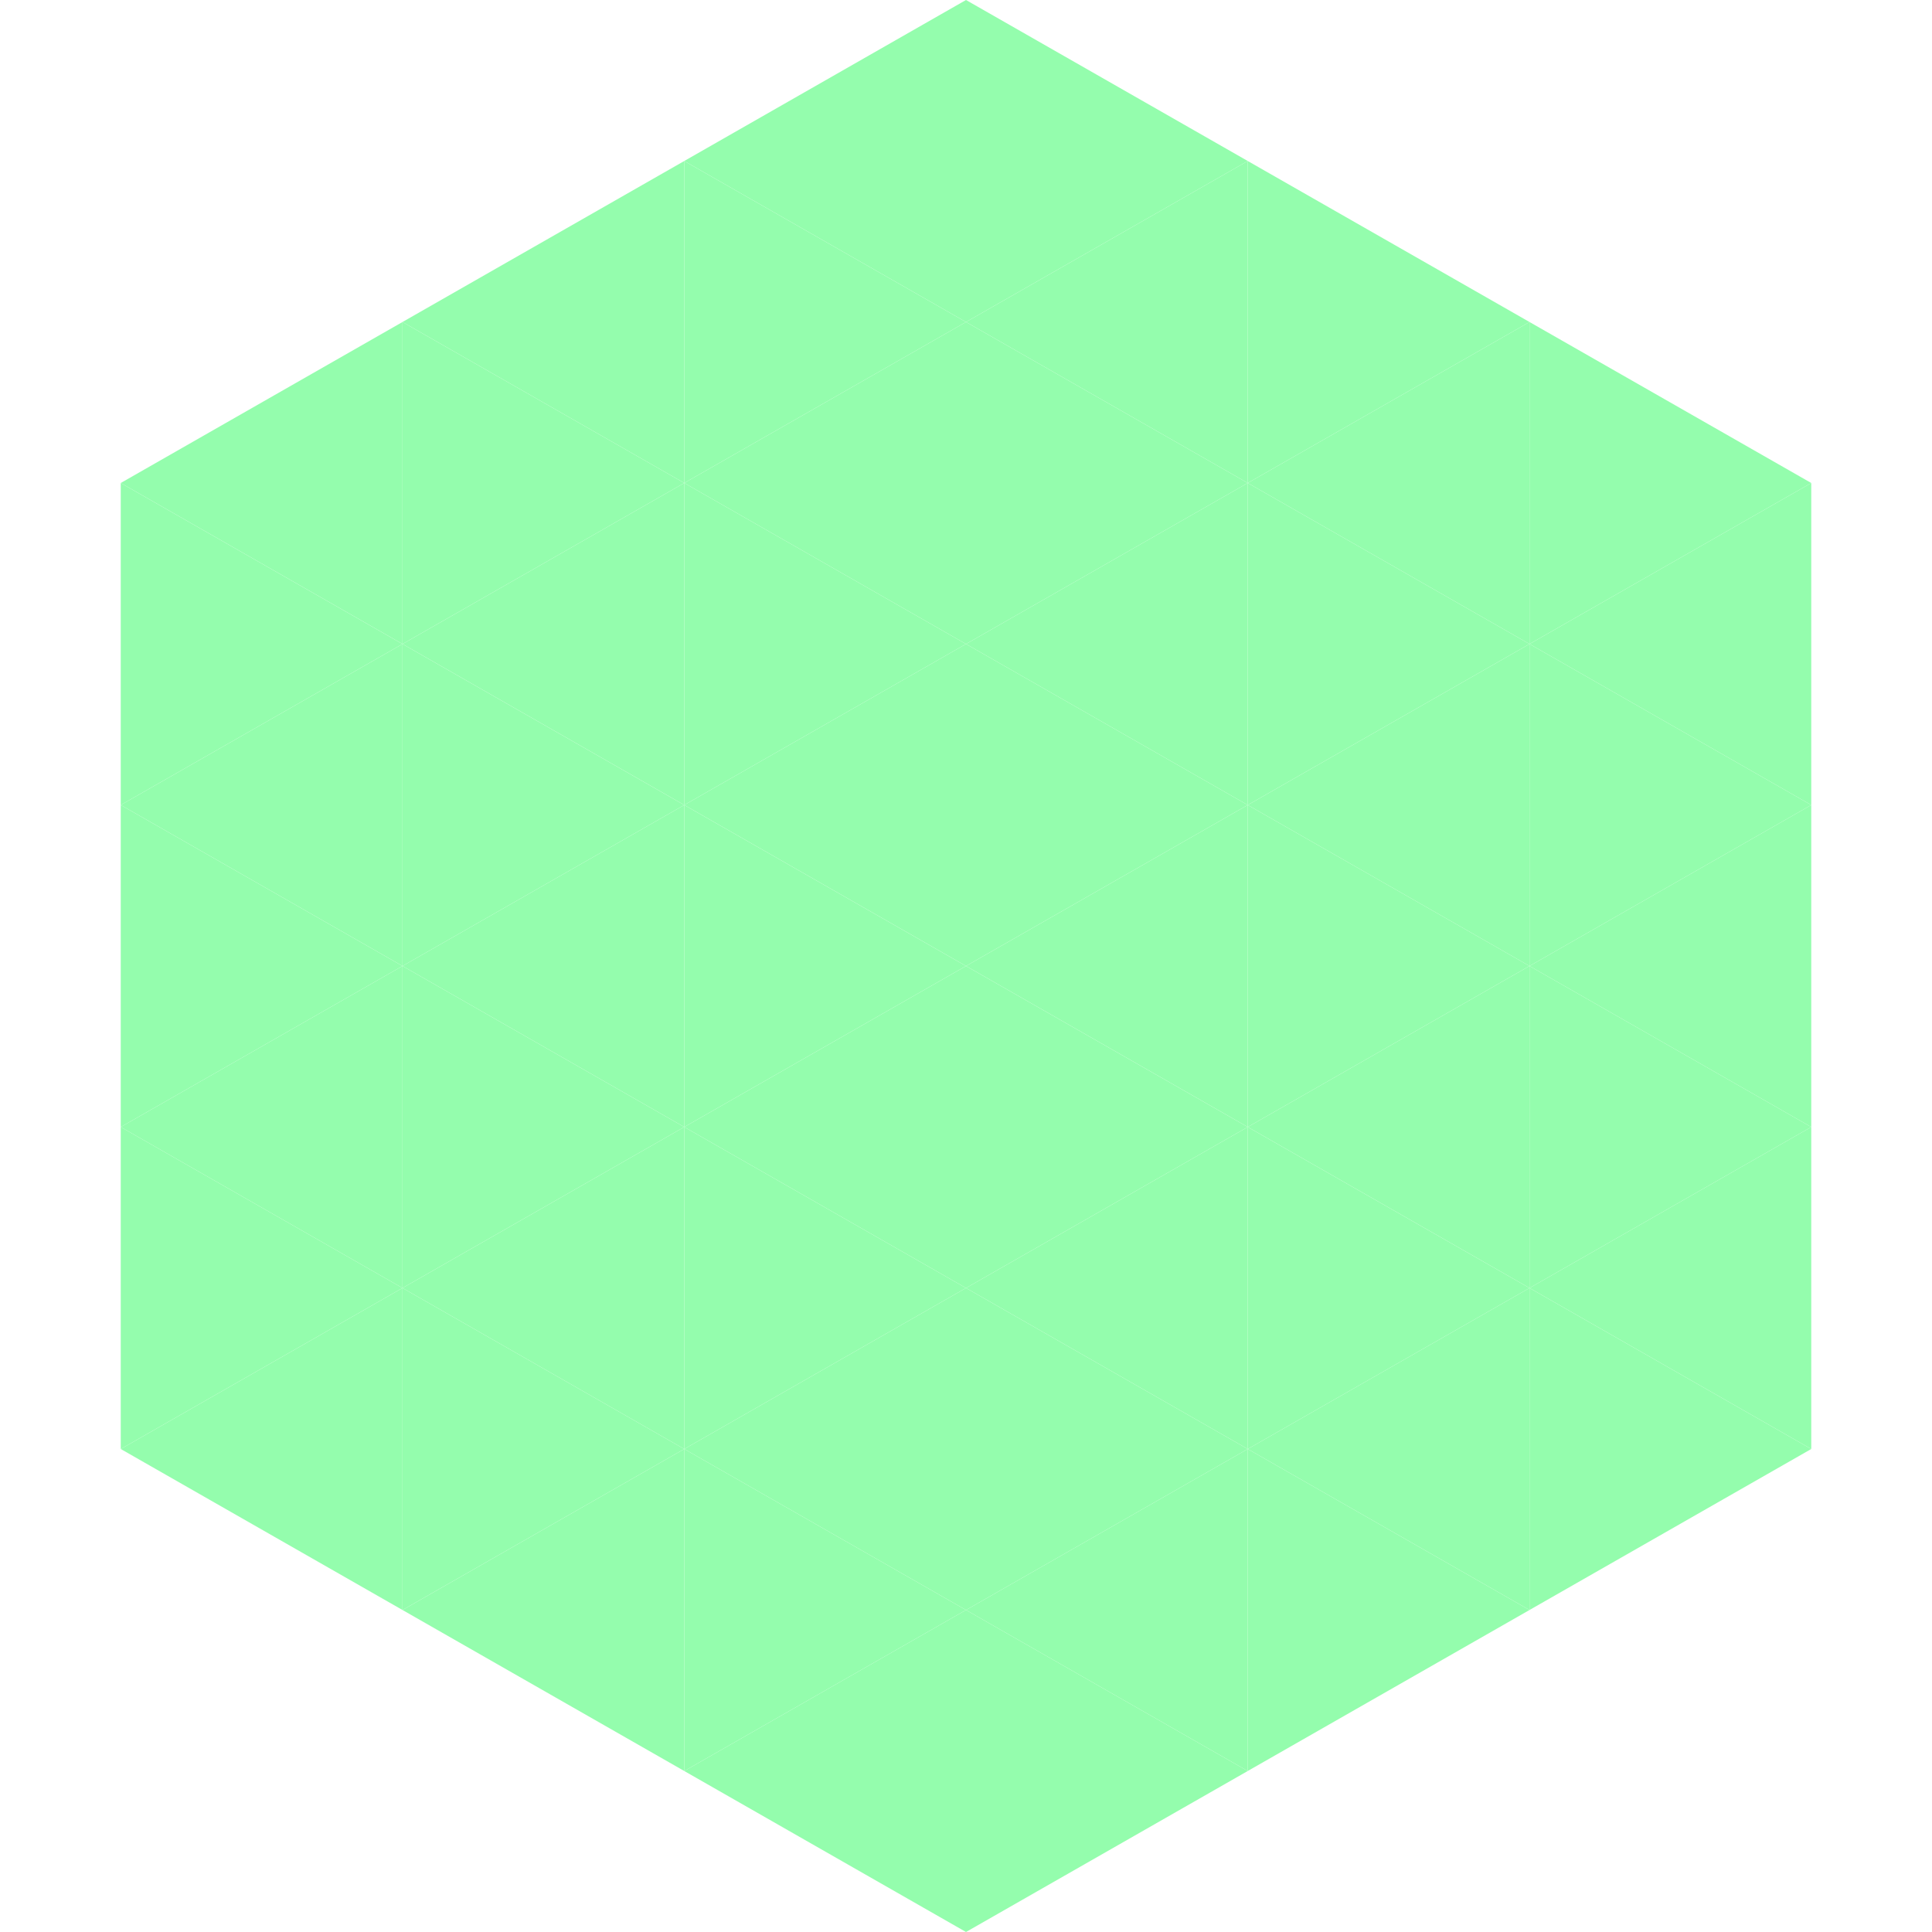 <?xml version="1.0"?>
<!-- Generated by SVGo -->
<svg width="240" height="240"
     xmlns="http://www.w3.org/2000/svg"
     xmlns:xlink="http://www.w3.org/1999/xlink">
<polygon points="50,40 15,60 50,80" style="fill:rgb(148,253,173)" />
<polygon points="190,40 225,60 190,80" style="fill:rgb(148,253,173)" />
<polygon points="15,60 50,80 15,100" style="fill:rgb(148,253,173)" />
<polygon points="225,60 190,80 225,100" style="fill:rgb(148,253,173)" />
<polygon points="50,80 15,100 50,120" style="fill:rgb(148,253,173)" />
<polygon points="190,80 225,100 190,120" style="fill:rgb(148,253,173)" />
<polygon points="15,100 50,120 15,140" style="fill:rgb(148,253,173)" />
<polygon points="225,100 190,120 225,140" style="fill:rgb(148,253,173)" />
<polygon points="50,120 15,140 50,160" style="fill:rgb(148,253,173)" />
<polygon points="190,120 225,140 190,160" style="fill:rgb(148,253,173)" />
<polygon points="15,140 50,160 15,180" style="fill:rgb(148,253,173)" />
<polygon points="225,140 190,160 225,180" style="fill:rgb(148,253,173)" />
<polygon points="50,160 15,180 50,200" style="fill:rgb(148,253,173)" />
<polygon points="190,160 225,180 190,200" style="fill:rgb(148,253,173)" />
<polygon points="15,180 50,200 15,220" style="fill:rgb(255,255,255); fill-opacity:0" />
<polygon points="225,180 190,200 225,220" style="fill:rgb(255,255,255); fill-opacity:0" />
<polygon points="50,0 85,20 50,40" style="fill:rgb(255,255,255); fill-opacity:0" />
<polygon points="190,0 155,20 190,40" style="fill:rgb(255,255,255); fill-opacity:0" />
<polygon points="85,20 50,40 85,60" style="fill:rgb(148,253,173)" />
<polygon points="155,20 190,40 155,60" style="fill:rgb(148,253,173)" />
<polygon points="50,40 85,60 50,80" style="fill:rgb(148,253,173)" />
<polygon points="190,40 155,60 190,80" style="fill:rgb(148,253,173)" />
<polygon points="85,60 50,80 85,100" style="fill:rgb(148,253,173)" />
<polygon points="155,60 190,80 155,100" style="fill:rgb(148,253,173)" />
<polygon points="50,80 85,100 50,120" style="fill:rgb(148,253,173)" />
<polygon points="190,80 155,100 190,120" style="fill:rgb(148,253,173)" />
<polygon points="85,100 50,120 85,140" style="fill:rgb(148,253,173)" />
<polygon points="155,100 190,120 155,140" style="fill:rgb(148,253,173)" />
<polygon points="50,120 85,140 50,160" style="fill:rgb(148,253,173)" />
<polygon points="190,120 155,140 190,160" style="fill:rgb(148,253,173)" />
<polygon points="85,140 50,160 85,180" style="fill:rgb(148,253,173)" />
<polygon points="155,140 190,160 155,180" style="fill:rgb(148,253,173)" />
<polygon points="50,160 85,180 50,200" style="fill:rgb(148,253,173)" />
<polygon points="190,160 155,180 190,200" style="fill:rgb(148,253,173)" />
<polygon points="85,180 50,200 85,220" style="fill:rgb(148,253,173)" />
<polygon points="155,180 190,200 155,220" style="fill:rgb(148,253,173)" />
<polygon points="120,0 85,20 120,40" style="fill:rgb(148,253,173)" />
<polygon points="120,0 155,20 120,40" style="fill:rgb(148,253,173)" />
<polygon points="85,20 120,40 85,60" style="fill:rgb(148,253,173)" />
<polygon points="155,20 120,40 155,60" style="fill:rgb(148,253,173)" />
<polygon points="120,40 85,60 120,80" style="fill:rgb(148,253,173)" />
<polygon points="120,40 155,60 120,80" style="fill:rgb(148,253,173)" />
<polygon points="85,60 120,80 85,100" style="fill:rgb(148,253,173)" />
<polygon points="155,60 120,80 155,100" style="fill:rgb(148,253,173)" />
<polygon points="120,80 85,100 120,120" style="fill:rgb(148,253,173)" />
<polygon points="120,80 155,100 120,120" style="fill:rgb(148,253,173)" />
<polygon points="85,100 120,120 85,140" style="fill:rgb(148,253,173)" />
<polygon points="155,100 120,120 155,140" style="fill:rgb(148,253,173)" />
<polygon points="120,120 85,140 120,160" style="fill:rgb(148,253,173)" />
<polygon points="120,120 155,140 120,160" style="fill:rgb(148,253,173)" />
<polygon points="85,140 120,160 85,180" style="fill:rgb(148,253,173)" />
<polygon points="155,140 120,160 155,180" style="fill:rgb(148,253,173)" />
<polygon points="120,160 85,180 120,200" style="fill:rgb(148,253,173)" />
<polygon points="120,160 155,180 120,200" style="fill:rgb(148,253,173)" />
<polygon points="85,180 120,200 85,220" style="fill:rgb(148,253,173)" />
<polygon points="155,180 120,200 155,220" style="fill:rgb(148,253,173)" />
<polygon points="120,200 85,220 120,240" style="fill:rgb(148,253,173)" />
<polygon points="120,200 155,220 120,240" style="fill:rgb(148,253,173)" />
<polygon points="85,220 120,240 85,260" style="fill:rgb(255,255,255); fill-opacity:0" />
<polygon points="155,220 120,240 155,260" style="fill:rgb(255,255,255); fill-opacity:0" />
</svg>
